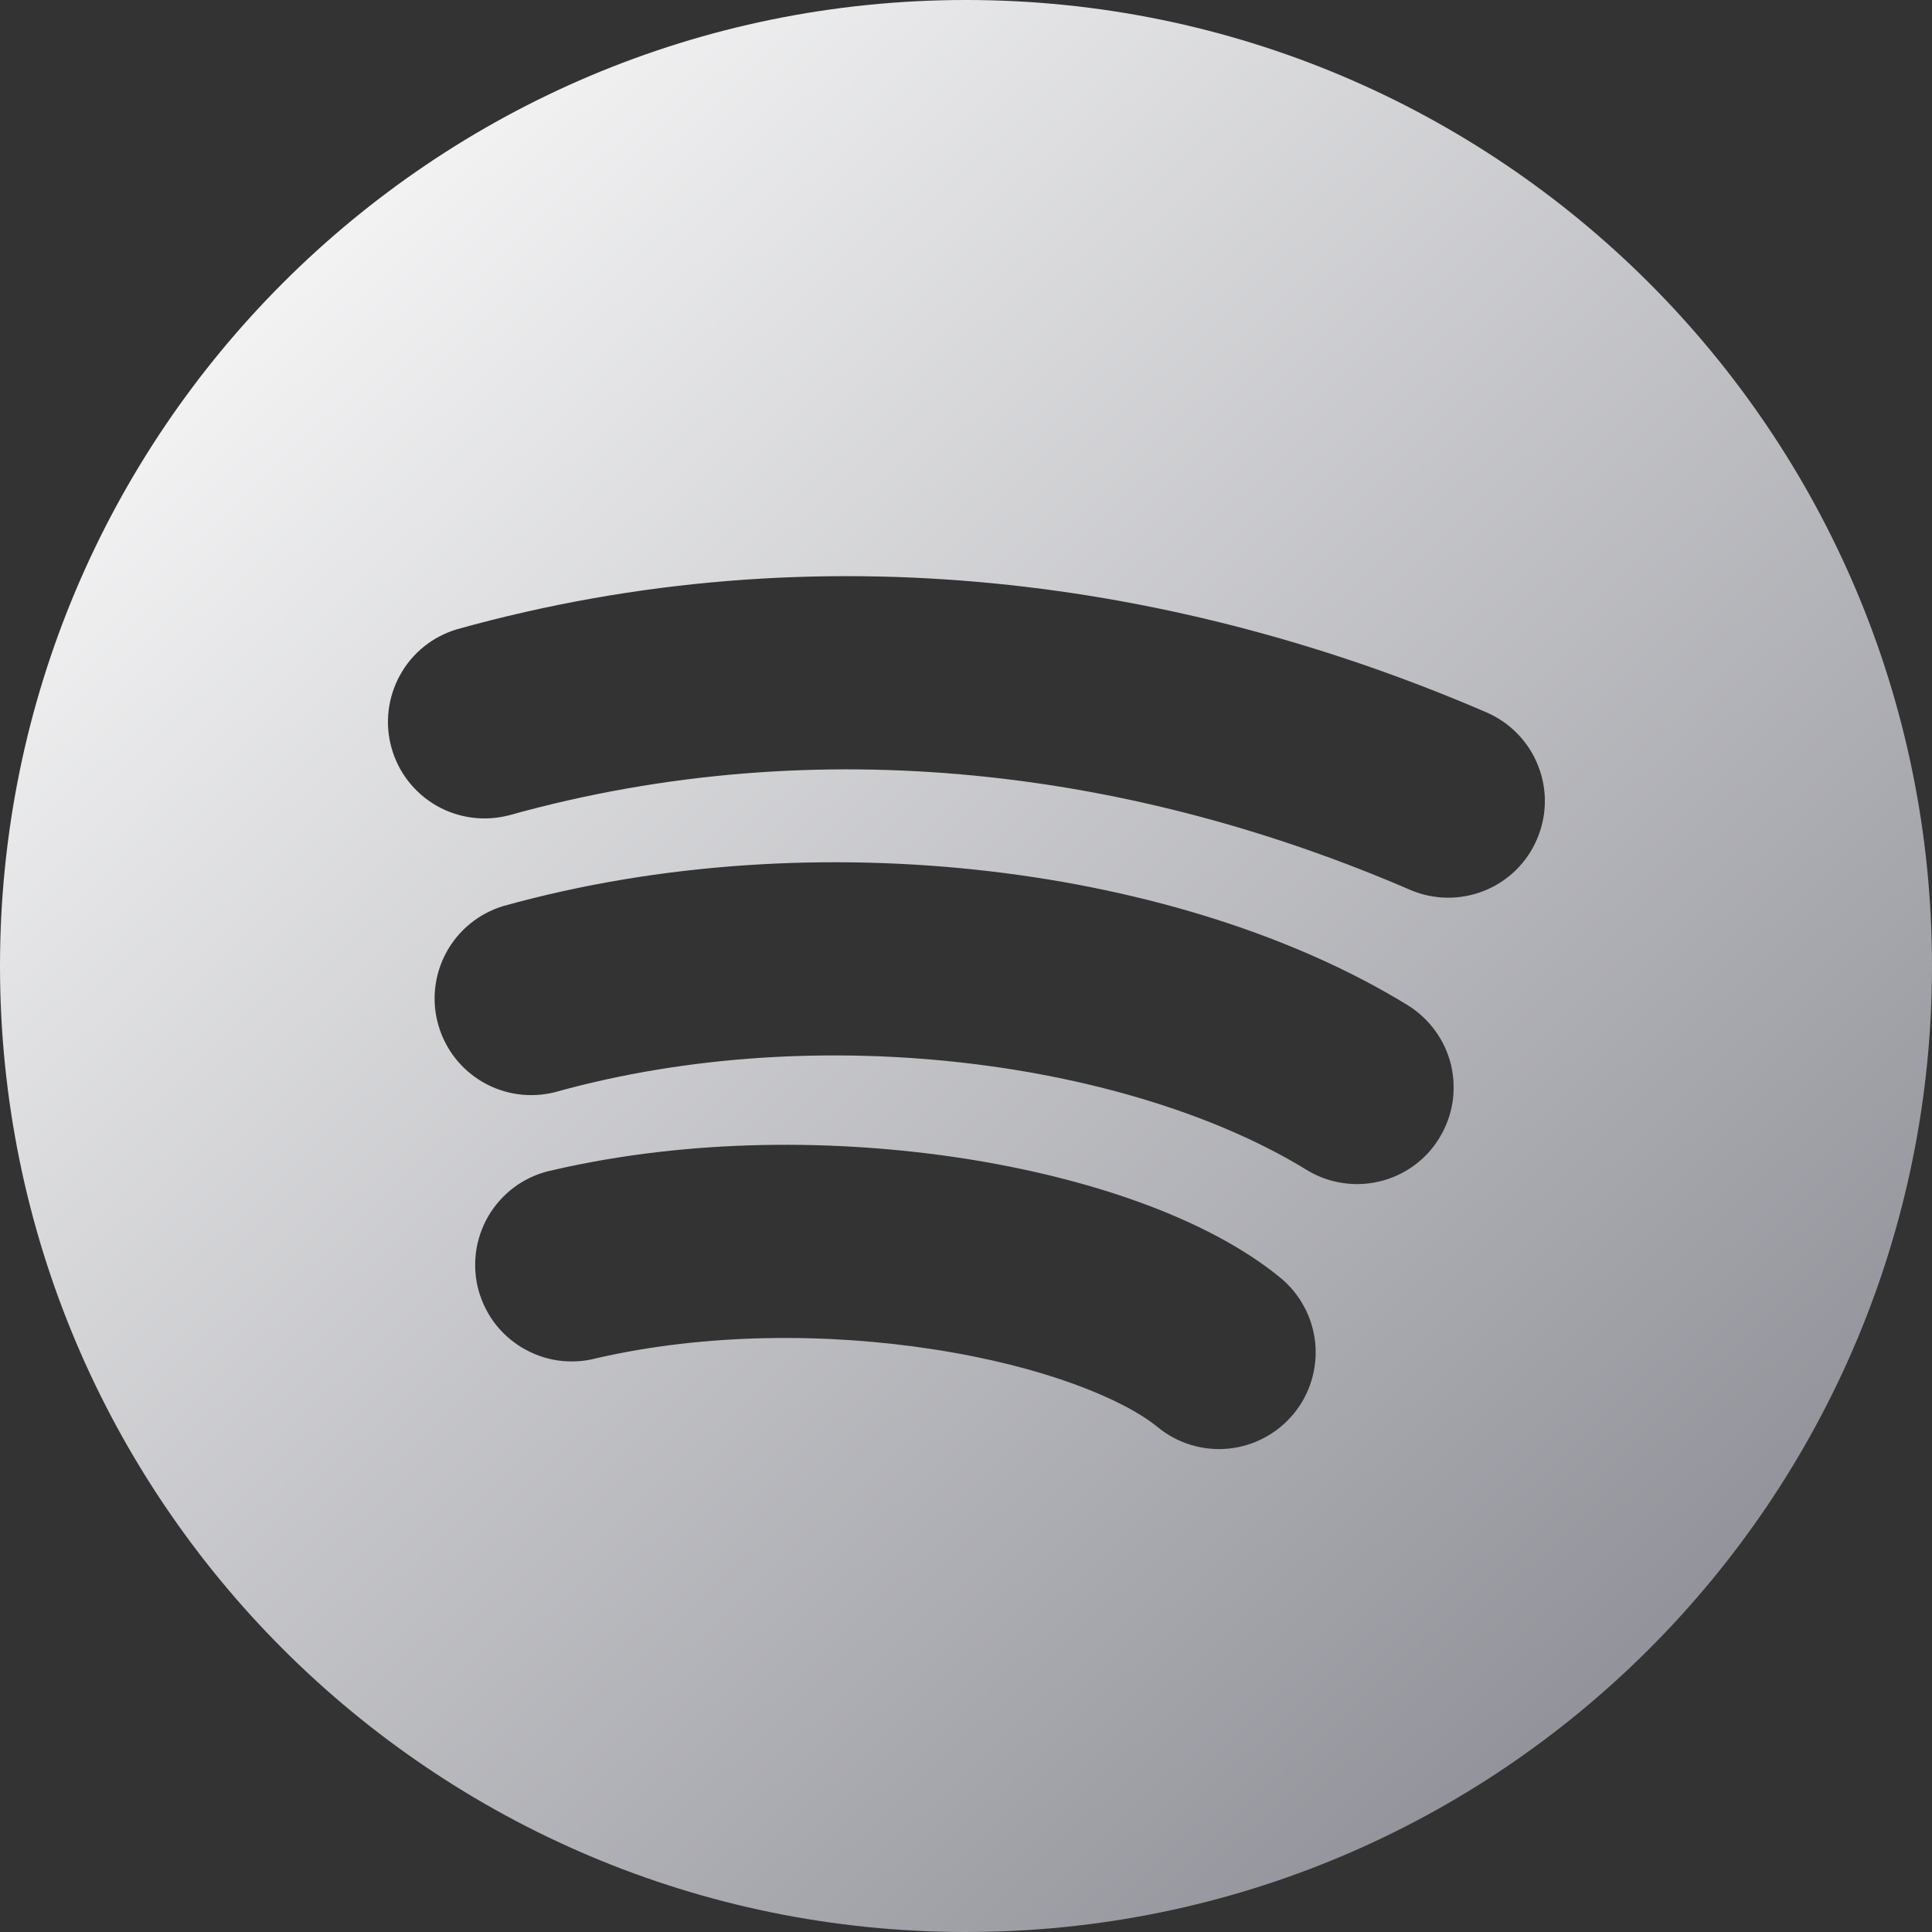 <svg width="20" height="20" viewBox="0 0 20 20" fill="none" xmlns="http://www.w3.org/2000/svg">
<rect x="0" y="0" width="20" height="20" fill="#333333" stroke="none"/>
<path fill-rule="evenodd" clip-rule="evenodd" d="M10 0C4.477 0 0 4.477 0 10C0 15.523 4.477 20 10 20C15.523 20 20 15.523 20 10C20 4.477 15.523 0 10 0ZM5.269 8.44C8.509 7.536 11.774 7.991 14.603 9.214C14.846 9.317 15.12 9.319 15.365 9.221C15.61 9.123 15.806 8.932 15.91 8.689C16.015 8.447 16.02 8.173 15.923 7.928C15.827 7.682 15.637 7.485 15.396 7.378C12.226 6.008 8.49 5.465 4.731 6.514C4.479 6.589 4.267 6.759 4.141 6.989C4.014 7.219 3.982 7.489 4.053 7.742C4.123 7.994 4.29 8.209 4.518 8.34C4.745 8.47 5.015 8.506 5.269 8.44ZM5.745 11.306C8.533 10.529 11.741 11.015 13.525 12.11C13.637 12.179 13.761 12.225 13.891 12.245C14.021 12.266 14.153 12.261 14.281 12.23C14.409 12.2 14.529 12.144 14.636 12.067C14.742 11.99 14.832 11.893 14.9 11.78C14.969 11.668 15.015 11.544 15.036 11.415C15.056 11.285 15.051 11.152 15.021 11.024C14.99 10.897 14.935 10.776 14.857 10.67C14.78 10.564 14.683 10.474 14.571 10.405C12.259 8.985 8.467 8.471 5.208 9.38C4.958 9.456 4.748 9.627 4.622 9.856C4.497 10.085 4.465 10.354 4.536 10.605C4.606 10.857 4.772 11.071 4.998 11.202C5.224 11.333 5.492 11.37 5.745 11.306ZM6.176 14.06C7.306 13.8 8.563 13.797 9.668 13.969C10.808 14.145 11.63 14.483 11.986 14.775C12.191 14.943 12.455 15.022 12.719 14.996C12.983 14.969 13.226 14.838 13.394 14.633C13.562 14.428 13.641 14.164 13.615 13.9C13.588 13.636 13.457 13.393 13.252 13.225C12.489 12.602 11.252 12.19 9.975 11.992C8.663 11.789 7.146 11.785 5.728 12.112C5.596 12.138 5.471 12.19 5.36 12.264C5.249 12.339 5.154 12.436 5.08 12.549C5.007 12.661 4.958 12.787 4.934 12.919C4.911 13.052 4.914 13.187 4.944 13.318C4.974 13.448 5.031 13.572 5.109 13.681C5.188 13.789 5.288 13.881 5.403 13.95C5.518 14.019 5.645 14.065 5.778 14.084C5.911 14.102 6.046 14.095 6.176 14.06Z" fill="url(#paint0_linear_869_5730)"/>
<defs>
<linearGradient id="paint0_linear_869_5730" x1="2.256" y1="6.01877e-07" x2="19.528" y2="18.319" gradientUnits="userSpaceOnUse">
<stop stop-color="white"/>
<stop offset="1" stop-color="#86878F"/>
</linearGradient>
</defs>
</svg>
